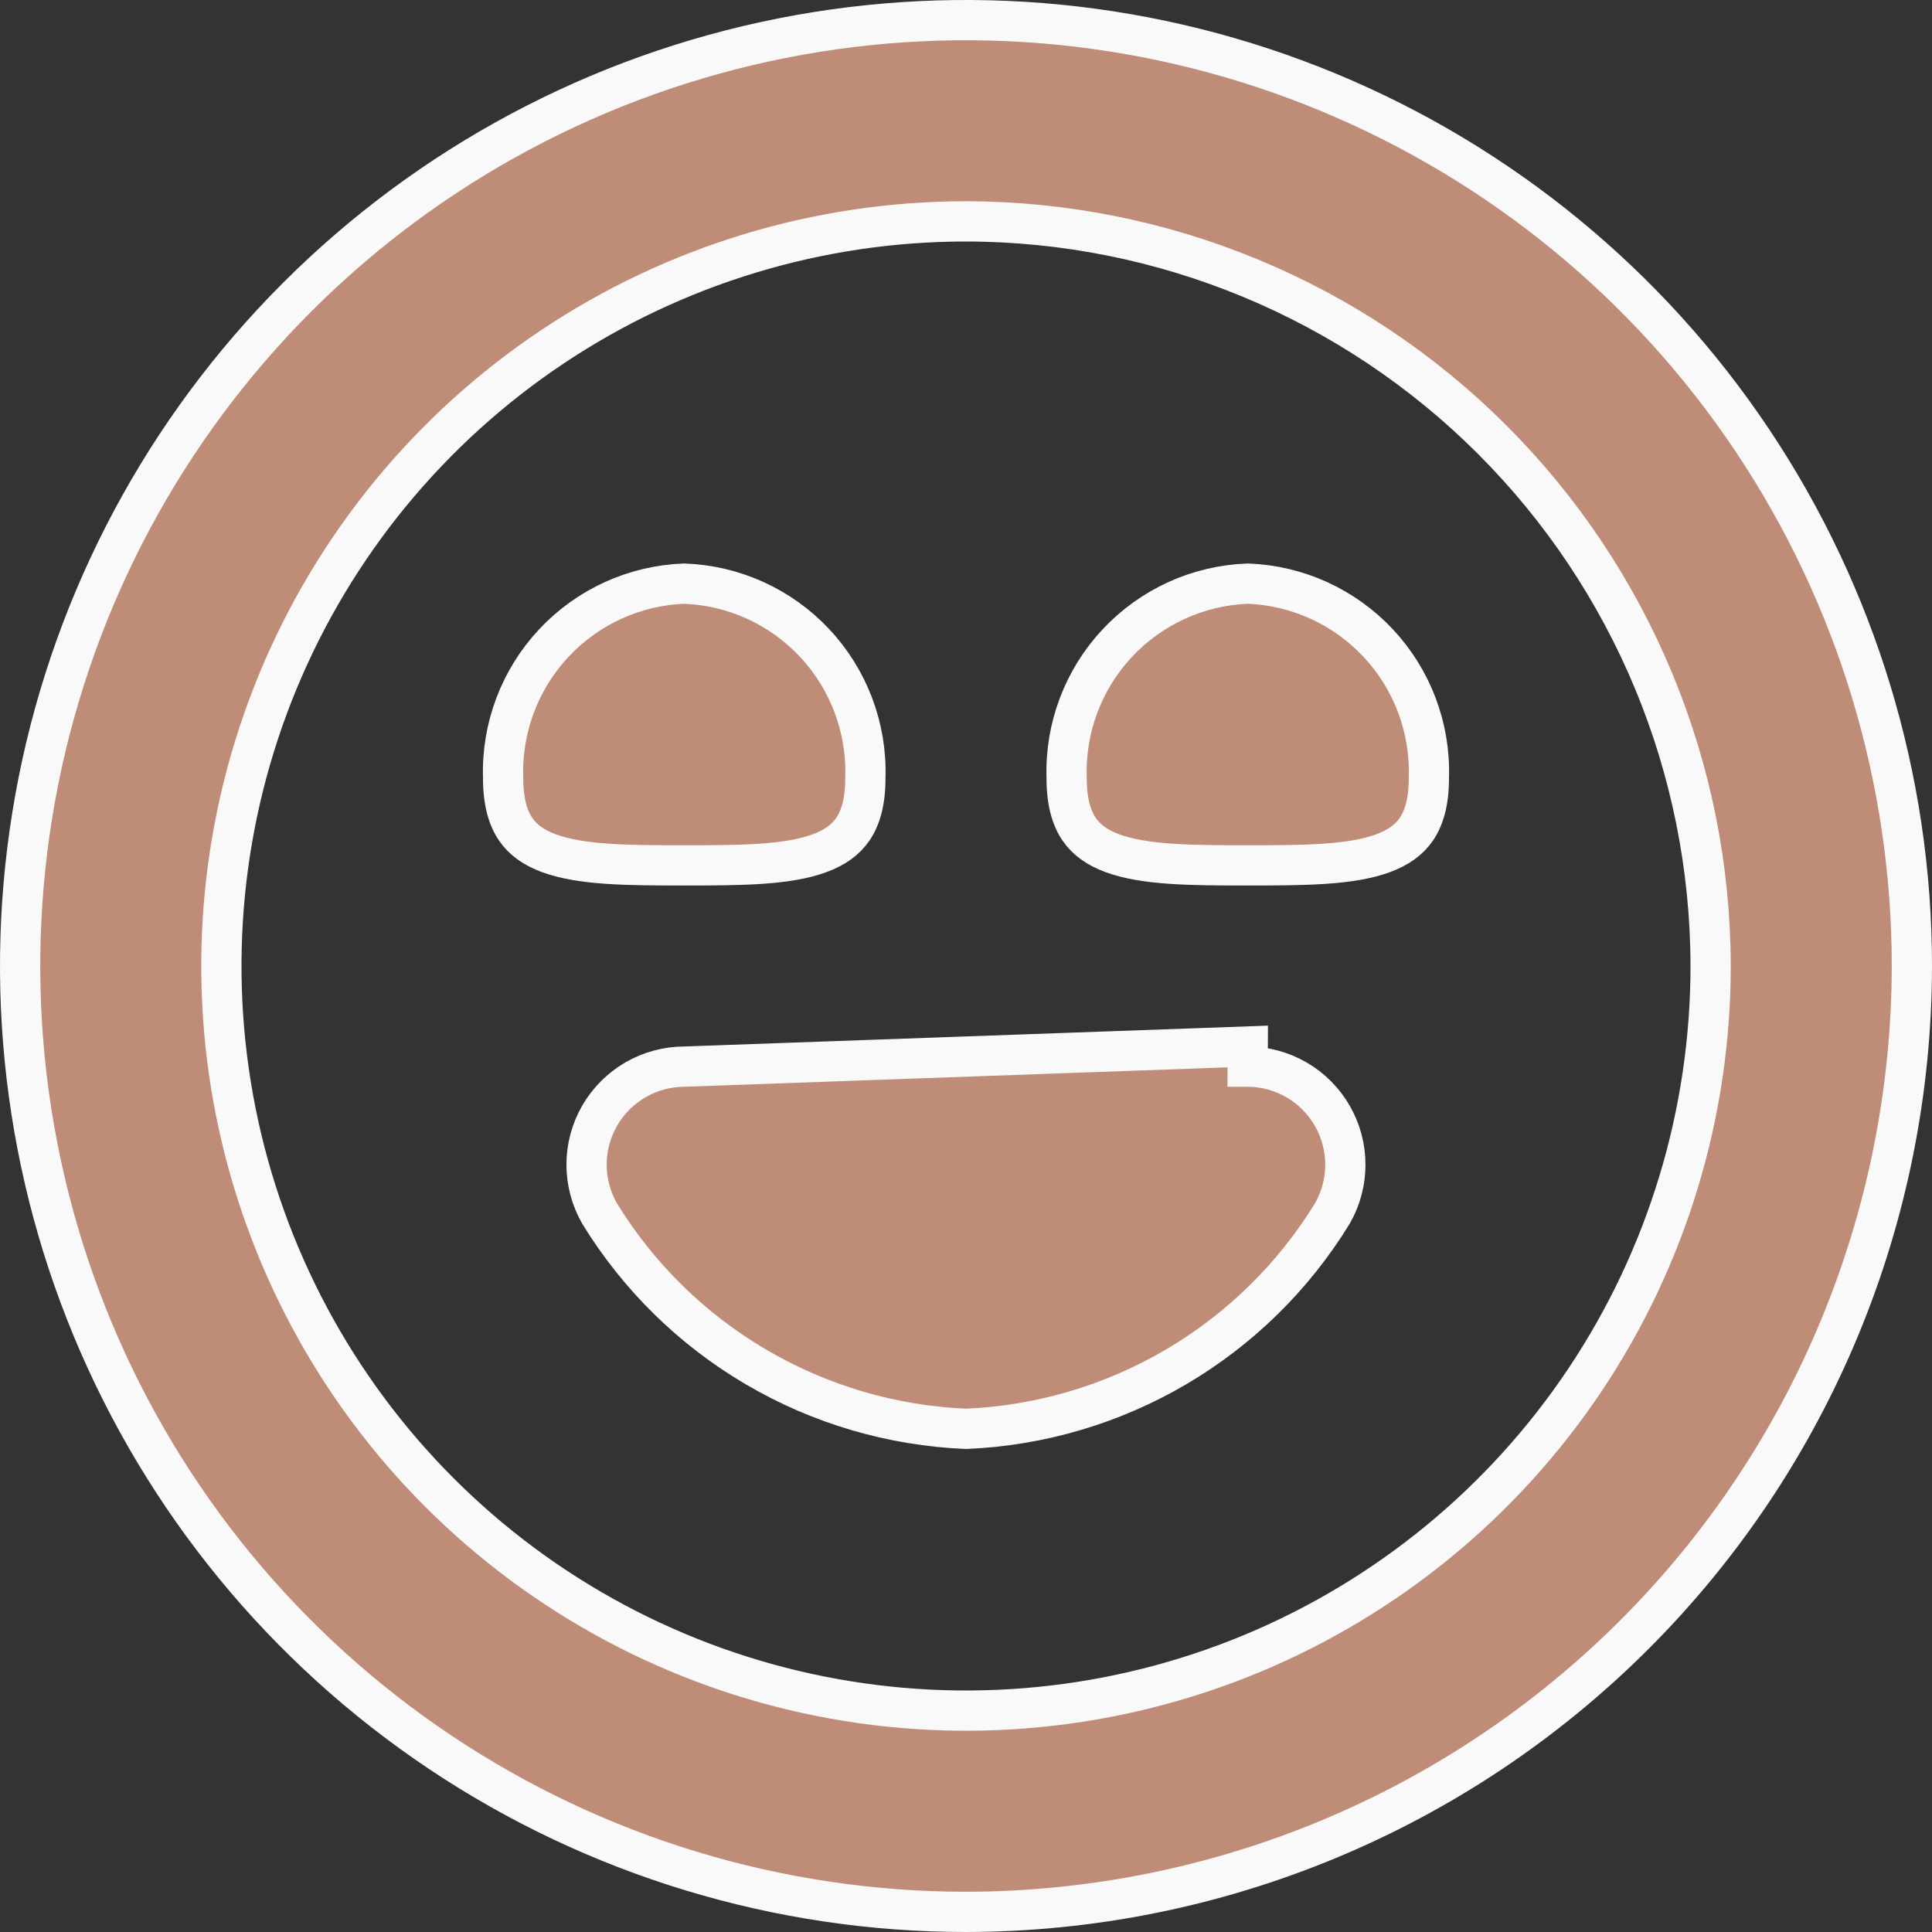 <svg width="48" height="48" viewBox="0 0 48 48" fill="none" xmlns="http://www.w3.org/2000/svg">
<rect x="0" y="0" width="48" height="48" fill="#333333" stroke="none"/>
<g id="fi-br-laugh" clip-path="url(#clip0_68_295)">
<path id="Vector" d="M21.5 19.318L21.5 19.326V19.334C21.5 19.932 21.375 20.326 21.193 20.596C21.012 20.863 20.743 21.057 20.363 21.198C19.561 21.493 18.416 21.5 17 21.5C15.584 21.5 14.439 21.493 13.637 21.198C13.257 21.057 12.988 20.863 12.807 20.596C12.625 20.326 12.5 19.932 12.5 19.334V19.326L12.5 19.318C12.461 18.081 12.915 16.878 13.761 15.975C14.604 15.075 15.768 14.545 17 14.5C18.232 14.545 19.396 15.075 20.239 15.975C21.085 16.878 21.539 18.081 21.5 19.318ZM26.5 19.334V19.326L26.5 19.318C26.461 18.081 26.915 16.878 27.761 15.975C28.605 15.075 29.768 14.545 31 14.5C32.231 14.545 33.396 15.075 34.239 15.975C35.086 16.878 35.539 18.081 35.5 19.318L35.5 19.326V19.334C35.5 19.932 35.375 20.326 35.193 20.596C35.012 20.863 34.743 21.057 34.363 21.198C33.561 21.493 32.416 21.5 31 21.5C29.584 21.5 28.439 21.493 27.637 21.198C27.257 21.057 26.988 20.863 26.807 20.596C26.625 20.326 26.5 19.932 26.5 19.334ZM42.5 24V23.999C42.494 19.095 40.543 14.393 37.075 10.925C33.607 7.457 28.905 5.506 24.001 5.5H24C20.341 5.5 16.764 6.585 13.722 8.618C10.68 10.65 8.308 13.54 6.908 16.92C5.508 20.301 5.142 24.02 5.855 27.609C6.569 31.198 8.331 34.494 10.918 37.081C13.506 39.669 16.802 41.431 20.391 42.144C23.98 42.858 27.699 42.492 31.08 41.092C34.46 39.691 37.349 37.32 39.382 34.278C41.415 31.236 42.5 27.659 42.5 24ZM43.539 10.944C46.122 14.808 47.5 19.352 47.5 23.999C47.493 30.23 45.015 36.204 40.609 40.609C36.204 45.015 30.23 47.493 24 47.5C19.352 47.5 14.809 46.121 10.944 43.539C7.08 40.957 4.067 37.287 2.289 32.993C0.51 28.699 0.045 23.974 0.952 19.415C1.858 14.857 4.096 10.669 7.383 7.383C10.669 4.096 14.857 1.858 19.415 0.951C23.974 0.045 28.699 0.51 32.993 2.289C37.287 4.067 40.957 7.079 43.539 10.944ZM17.001 26.5C17.001 26.5 17.001 26.5 17.002 26.5L31 26L30.998 26.5C30.998 26.5 30.999 26.5 30.999 26.5C31.425 26.502 31.844 26.615 32.212 26.829C32.581 27.043 32.887 27.351 33.1 27.72C33.313 28.09 33.425 28.509 33.425 28.935C33.425 29.36 33.314 29.777 33.104 30.145C32.141 31.718 30.805 33.029 29.215 33.963C27.629 34.894 25.838 35.422 24 35.499C22.162 35.422 20.37 34.895 18.784 33.963C17.193 33.029 15.857 31.718 14.894 30.145C14.684 29.776 14.573 29.359 14.573 28.935C14.573 28.508 14.685 28.089 14.898 27.719C15.111 27.35 15.418 27.043 15.787 26.828C16.156 26.615 16.575 26.501 17.001 26.5Z" fill="#BF8C78" stroke="#F9F9F9"/>
</g>
<defs>
<clipPath id="clip0_68_295">
<rect width="48" height="48" fill="white"/>
</clipPath>
</defs>
</svg>
